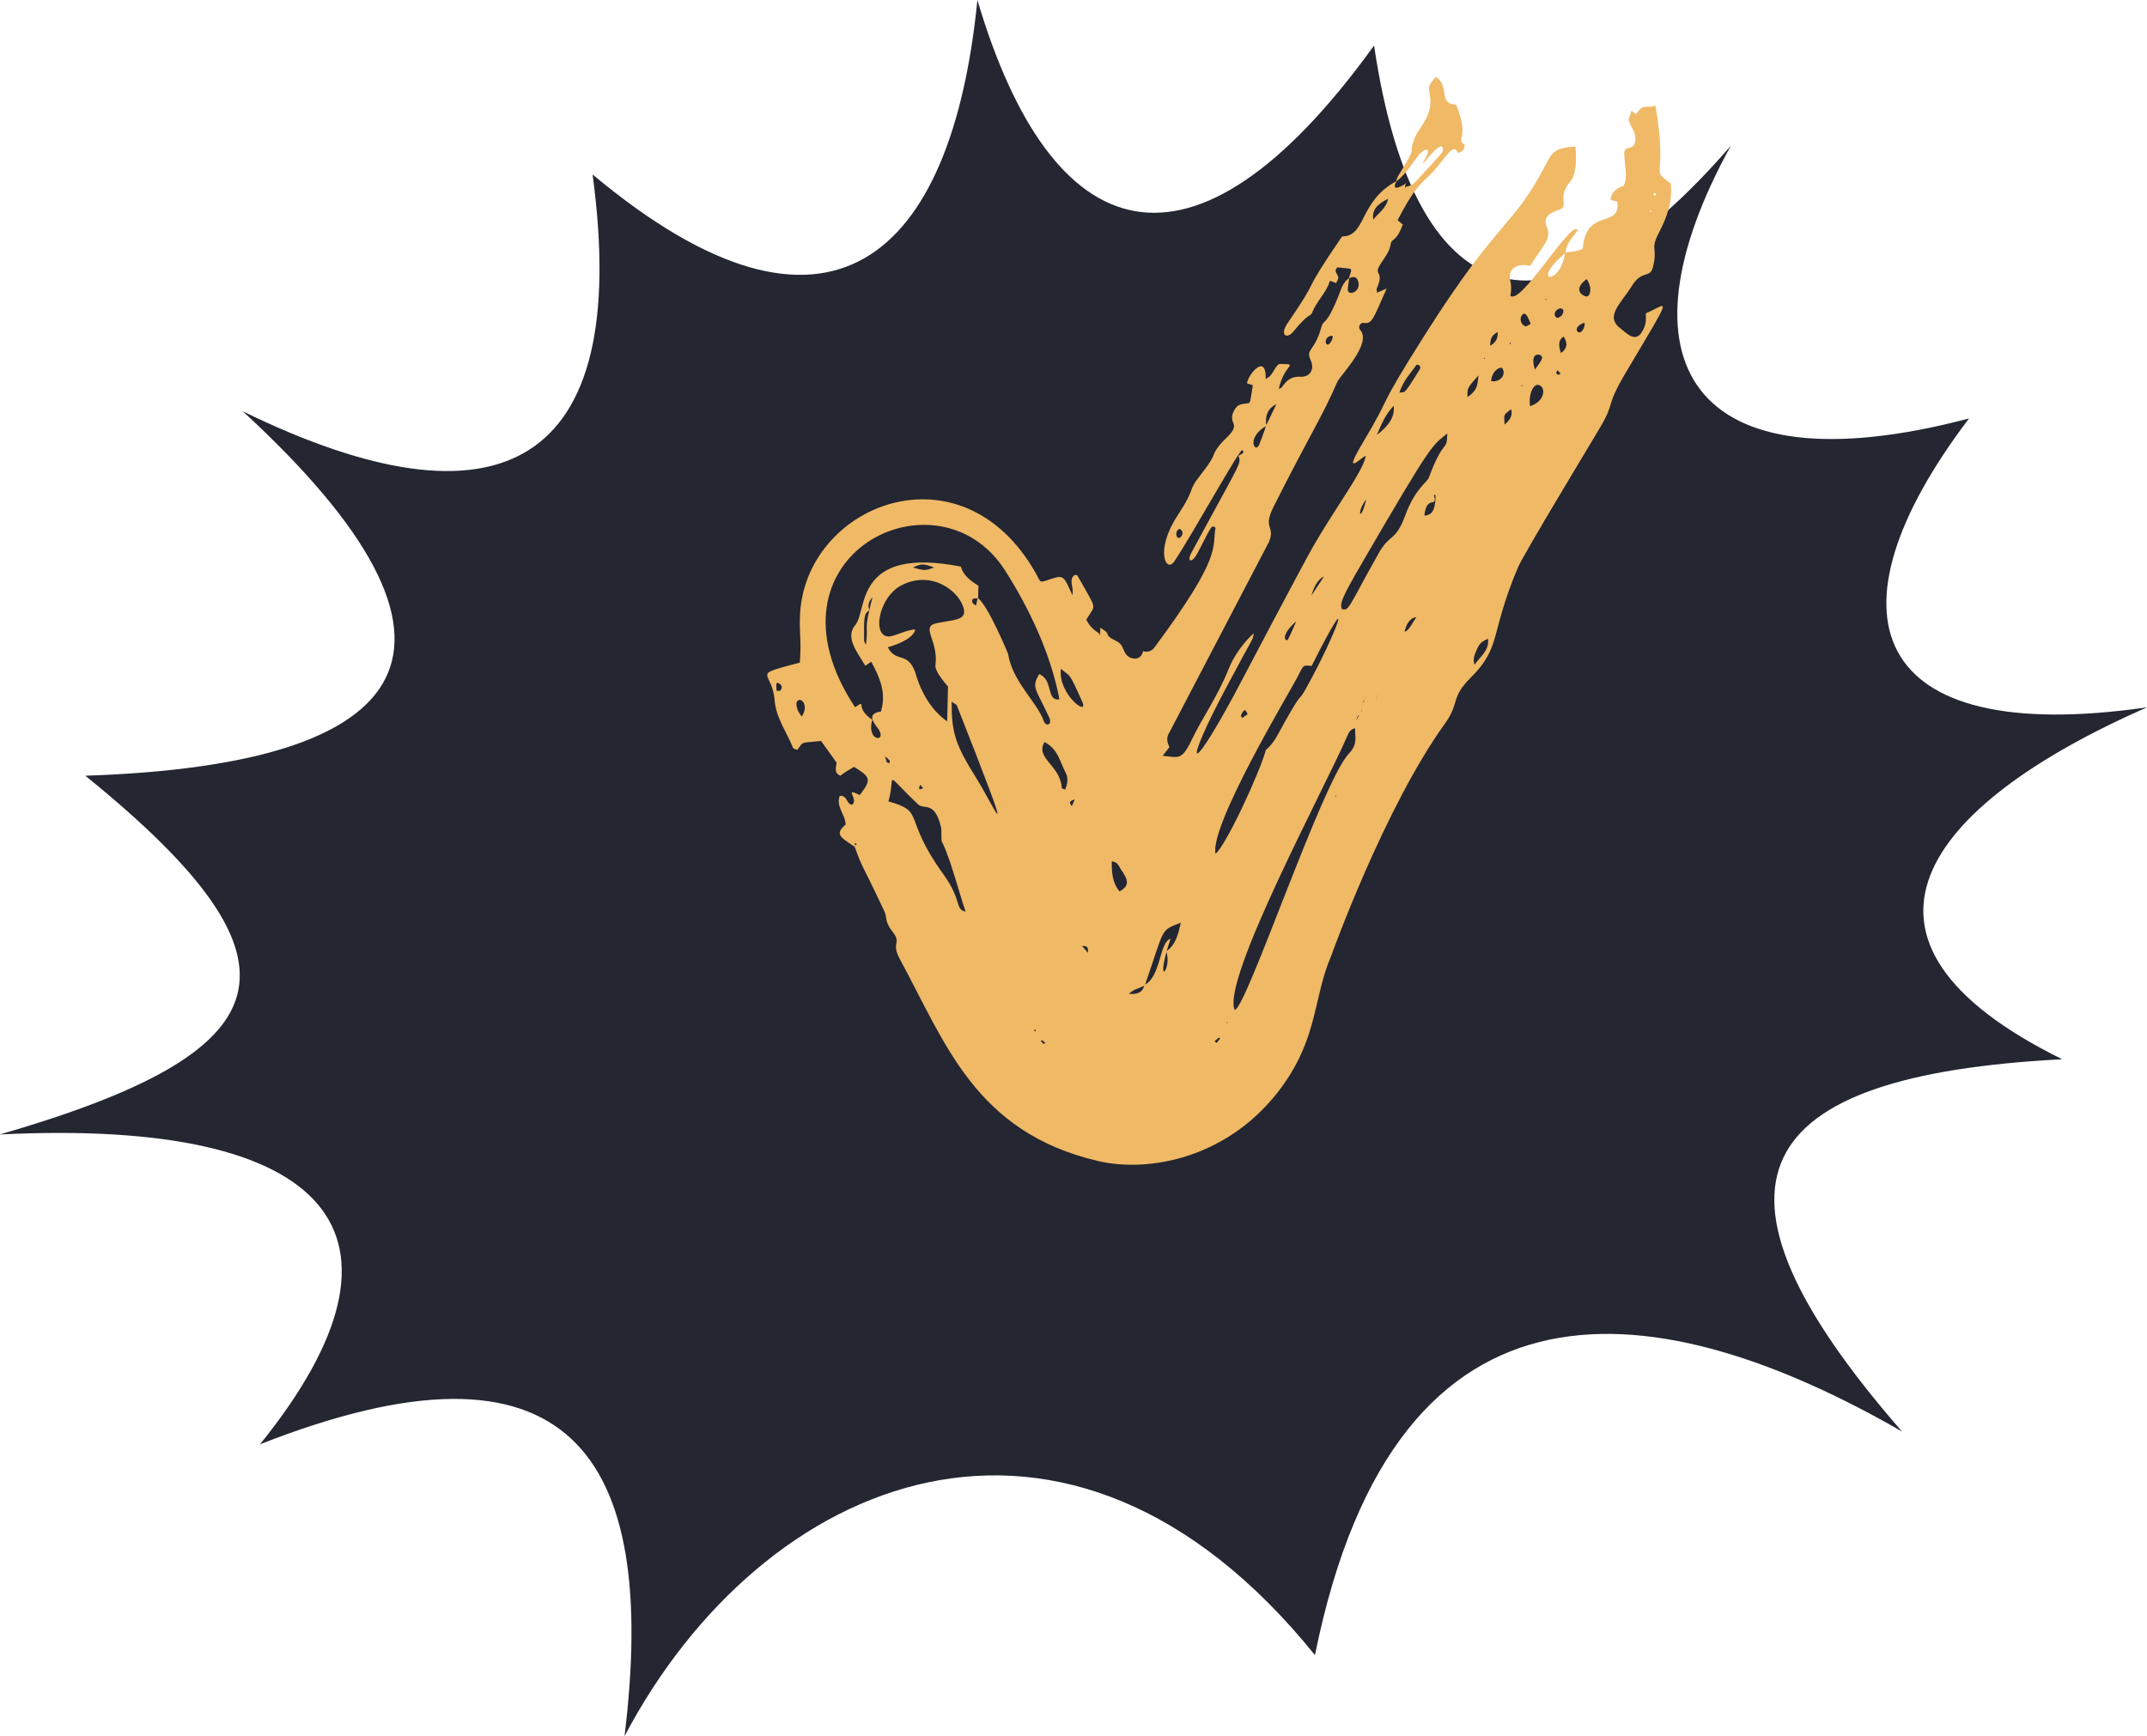<?xml version="1.0" encoding="UTF-8"?> <svg xmlns="http://www.w3.org/2000/svg" width="361" height="292" viewBox="0 0 361 292" fill="none"> <g clip-path="url(#clip0_521_15727)"> <path d="M14.35 130.471C53.78 162.41 47.758 176.915 0 190.802C55.747 188.057 72.237 207.591 43.724 242.911C95.756 222.468 110.811 244.54 105.01 292C128.213 247.973 179.43 226.705 221.099 278.372C234.875 210.131 279.606 217.663 319.804 240.759C283.246 198.834 294.131 180.888 346.742 178.156C306.179 158.13 323.343 135.531 361 118.964C314.149 125.747 306.026 103.389 331.077 70.38C283.881 82.804 271.232 60.47 291.02 24.52C261.626 58.514 238.128 55.354 231.036 7.66C200.342 50.2 176.745 41.938 164.341 0C160.063 43.257 139.579 62.74 99.637 29.345C106.332 78.889 83.839 90.178 40.838 69.185C84.048 108.987 70.46 128.607 14.35 130.469V130.471Z" fill="#242631"></path> <g filter="url(#filter0_d_521_15727)"> <path d="M143.773 142.468C141.577 140.932 140.14 140.398 142.174 138.699C142.207 137.065 140.511 135.706 141.189 133.862C142.465 133.668 142.304 135.286 143.272 135.35C144.483 134.444 141.706 132.309 144.564 133.716C146.534 131.144 146.453 130.724 143.595 128.976C141.868 129.996 142.465 129.64 141.286 130.465C140.124 129.931 140.64 129.057 140.657 128.248C139.801 127.051 138.929 125.822 138.057 124.625C134.36 125.013 135.199 124.641 134.053 126.129C133.778 126 133.391 125.935 133.326 125.757C132.277 123.104 130.485 120.758 130.242 117.749C129.839 112.621 125.931 113.705 134.489 111.44C134.763 107.476 134.392 106.959 134.505 103.626C135.183 84.941 161.63 74.216 174.16 96.411C175.096 98.077 174.58 98.077 176.856 97.333C178.891 96.67 178.891 96.977 180.312 100.099C180.618 98.724 179.585 97.527 180.699 96.686C180.861 96.735 181.103 96.718 181.167 96.816C184.574 102.931 184.284 101.442 182.653 104.225C183.718 106.36 185.026 106.215 184.913 106.943C184.994 106.587 184.962 106.829 185.01 105.584C186.77 106.619 185.817 106.554 186.625 107.201C187.158 107.622 187.916 107.816 188.369 108.301C188.837 108.803 188.966 109.612 189.418 110.146C190.064 110.906 191.856 111.278 192.227 109.434C192.05 109.58 193.358 109.903 194.068 108.949C205.758 93.224 203.74 92.092 204.386 88.759C203.627 88.128 203.627 88.759 201.35 93.03C200.381 94.842 199.509 94.502 200.301 93.014C208.729 77.37 208.761 78.033 208.228 76.674C209.213 76.06 209.213 76.205 208.906 75.704C208.584 75.186 200.656 89.633 197.459 94.405C196.054 96.508 194.181 92.545 197.927 86.818C201.398 81.528 199.38 83.032 201.915 79.813C205.161 75.688 203.223 76.917 205.596 74.248C206.081 73.698 207.922 72.339 207.405 71.223C206.953 70.252 207.179 69.524 207.712 68.699C208.244 67.874 209.084 67.955 209.859 67.825C210.263 67.761 210.214 67.518 210.65 64.784C210.343 64.687 210.037 64.59 209.681 64.477C209.762 63.102 212.927 59.219 212.814 63.716C214.057 63.215 214.138 61.904 215.058 61.209C219.224 61.306 214.945 60.95 214.703 67.939C213.104 68.667 212.685 69.977 212.927 71.611C209.375 73.714 211.102 76.383 211.732 74.766C213.863 69.314 211.425 74.636 214.671 67.858C214.784 64.153 214.784 66.208 215.785 64.8C216.511 63.781 217.367 63.279 218.707 63.36C220.241 63.457 221.065 62.099 220.403 60.642C219.466 58.588 221 59.267 222.162 55.061C222.582 53.524 222.937 55.11 225.085 49.69C225.505 48.623 225.795 47.458 226.861 46.762C226.78 47.377 226.667 47.975 226.619 48.59C226.522 49.982 229.041 49.076 228.33 47.199C228.024 46.406 227.41 46.536 226.796 46.827C227.362 44.837 227.717 45.306 224.875 44.967C224.116 45.694 225.053 46.148 225.02 46.714C225.004 47.021 224.778 47.312 224.649 47.62C223.729 47.215 224.019 47.328 223.599 47.264C223.034 49.221 221.404 50.596 220.661 52.505C220.338 53.346 220.176 52.424 217.48 55.757C216.414 57.084 215.058 56.453 216.527 54.301C222.388 45.792 218.287 50.532 225.65 39.773C229.783 39.741 228.443 33.869 234.837 30.439C234.207 31.539 234.53 31.879 235.661 31.28C237.372 30.374 235.871 30.714 236.339 31.879C236.048 30.957 236.726 31.976 238.26 30.31C242.717 25.505 242.587 25.57 242.603 25.279C242.733 23.192 240.101 26.573 239.245 27.543C239.374 26.735 240.295 26.136 240.052 25.181C238.519 25.02 237.308 28.676 234.724 30.552C234.853 30.213 234.918 29.841 235.112 29.549C238.696 23.758 236.629 26.427 237.84 23.289C238.615 21.267 241.102 19.422 240.391 15.847C240.101 14.423 240.214 14.391 241.409 12.935C243.814 14.407 241.764 17.562 244.832 17.594C247.254 23.402 244.541 23.386 246.366 24.373C246.043 23.984 246.705 25.521 245.058 25.683L245.09 25.748C244.541 23.774 242.878 26.718 241.118 28.708C239.229 30.827 238.292 30.682 234.999 37.023C235.305 37.282 235.612 37.573 235.935 37.848C235.709 37.622 235.596 39.288 234.337 40.291C234.127 40.453 233.885 40.696 233.852 40.922C233.675 42.443 232.641 43.478 231.931 44.724C231.011 46.342 232.803 45.565 231.495 48.509C231.43 48.655 231.511 48.849 231.543 49.221C232.028 49.011 232.464 48.833 233.158 48.526C230.914 53.476 230.801 54.56 229.251 54.301C228.718 54.22 228.298 55.045 228.685 55.466C230.768 57.763 225.327 63.15 224.843 64.25C222.356 70.042 220.629 72.371 214.154 85.2C212.216 89.066 214.493 88.338 213.379 91.121C213.347 91.202 196.684 123.088 196.635 123.169C196.054 124.058 196.232 124.851 196.635 125.644C196.312 126.081 196.006 126.469 195.489 127.132C198.379 127.342 198.654 128.07 200.623 123.945C202.044 120.968 204.773 117.07 206.614 112.443C207.97 109.062 210.747 106.473 210.828 106.554C210.343 108.301 211.571 105.487 205.903 116.164C199.299 128.62 199.59 131.484 207.502 116.892C207.55 116.811 218.949 95.117 220.838 91.833C224.552 85.378 229.315 79.085 229.638 76.691C229.089 76.674 225.472 80.638 229.105 74.523C234.434 65.609 231.043 69.799 239.584 56.307C252.453 35.972 254.326 38.625 260.267 26.993C261.139 25.295 262.108 24.826 264.917 24.648C265.031 26.362 265.16 29.194 264.046 30.504C261.559 33.448 264.159 34.694 261.947 35.357C260.558 35.778 259.46 36.635 260.009 37.962C260.962 40.178 259.735 40.825 257.296 44.708C254.584 44.142 253.551 45.565 253.938 47.183C254.132 48.002 254.137 48.849 253.954 49.723C255.65 51.551 264.465 36.506 265.257 38.754C264.401 39.935 263.319 40.987 263.206 42.556C257.054 47.684 262.463 48.121 263.141 42.491C264.094 42.313 265.111 42.378 266.128 41.828C266.645 34.839 272.587 38.544 271.925 33.917C271.602 33.836 271.214 33.723 270.811 33.626C270.865 32.494 271.586 31.712 272.974 31.28C273.766 29.873 273.184 27.98 273.104 25.974C273.023 24.081 274.783 25.732 274.977 23.483C275.09 22.205 274.137 21.331 273.814 20.134C273.975 19.681 274.153 19.163 274.331 18.646C274.654 18.791 275.025 19.503 275.316 18.937C275.816 17.966 276.575 17.918 277.463 17.95C278.513 17.999 278.238 16.947 278.609 19.374C280.272 30.52 277.382 28.191 280.918 30.876C281.257 33.804 280.305 36.506 278.965 39.078C277.35 42.136 278.819 41.553 277.899 45.015C277.415 46.827 276.058 45.387 274.411 48.056C272.571 51.049 269.713 53.233 272.555 55.304C273.346 55.886 274.831 57.601 275.929 56.048C276.963 54.592 276.72 53.492 276.736 52.699C280.499 51.082 281.564 48.817 273.394 62.616C269.794 68.683 271.699 67.405 269.051 71.886C267.759 74.086 256.231 93.111 255.246 95.408C250.467 106.651 252.533 108.771 247.286 113.98C243.847 117.393 245.477 118.186 242.991 121.648C232.722 135.884 223.858 160.7 223.825 160.781C220.838 167.657 221.662 174.306 215.607 182.686C206.904 194.722 193.293 197.31 184.623 195.272C163.956 190.419 158.95 175.406 151.297 161.299C149.747 158.436 151.668 158.743 150.118 156.769C148.681 154.941 149.182 154.327 148.714 153.307C144.564 144.458 145.178 146.48 143.66 142.274C144.176 141.902 144.193 142.015 143.724 141.773C143.741 141.967 143.773 142.177 143.789 142.371L143.773 142.468ZM169.494 140.543C169.478 140.851 169.478 140.899 169.494 140.576C169.074 140.349 169.429 140.495 169.494 140.543ZM230.397 116.002C230.688 115.889 230.542 115.921 230.445 116.099C229.687 117.668 230.171 116.876 229.17 118.024C228.879 122.02 228.233 118.542 227.91 122.489C227.039 122.586 226.764 123.25 226.473 123.929C222.808 132.422 205.29 164.971 207.615 169.873C209.665 169.388 222.356 131.338 226.845 126.695C229.202 124.253 226.522 122.505 228.992 119.707C229.267 117.054 228.831 119.335 230.381 116.002H230.397ZM231.35 117.086C232.108 117.037 231.269 116.843 231.414 117.409C231.43 117.49 231.608 117.846 231.35 117.086ZM213.653 111.699C214.283 111.472 213.976 111.569 213.653 111.731C213.686 112.33 213.686 112.33 213.653 111.699ZM235.967 106.295C236.775 106.182 237.001 105.584 238.163 103.772C238.099 103.173 238.099 103.189 238.163 103.804C235.935 103.966 236.048 108.318 235.984 106.295H235.967ZM229.816 83.841C227.862 86.349 228.847 88.128 229.751 83.76C229.913 83.631 230.752 80.395 229.816 83.841ZM222.679 96.929C221.721 97.338 221 98.412 220.516 100.148C223.115 96.249 222.647 96.832 222.679 96.929ZM239.487 86.721C241.037 86.624 241.183 85.443 241.344 84.262C241.376 83.016 241.441 83.21 241.102 83.275C241.78 85.637 239.907 83.048 239.487 86.721ZM146.179 102.623C145.178 103.286 145.291 104.047 145.291 107.687C145.291 107.946 145.5 108.204 145.597 108.463C146.098 104.791 145.081 106.603 146.711 100.423C145.888 101.361 145.969 101.992 146.162 102.639L146.179 102.623ZM218.077 104.37C214.913 107.121 216.301 108.107 216.592 107.493C218.4 103.82 218.013 103.804 218.077 104.37ZM192.437 165.635C195.214 164.324 194.908 158.436 196.813 157.886C193.939 166.573 197.152 163.143 196.103 160.005C197.669 158.905 198.089 157.255 198.541 155.184C195.021 156.624 195.973 155.669 192.502 165.715C191.743 166.217 190.726 166.266 189.806 167.155C191.339 167.285 192.147 166.88 192.437 165.635ZM162.728 153.356C162.728 156.09 160.29 145.251 158.353 141.514C158.224 141.255 158.353 139.605 158.224 139.12C157.142 134.606 155.398 136.24 154.397 135.302C148.261 129.543 150.732 130.238 149.376 134.784C155.753 136.564 151.604 137.34 158.66 147.095C162.002 151.722 160.339 153.129 162.728 153.372V153.356ZM204.369 143.601C206.129 142.258 211.861 129.834 212.846 126.129C214.219 125.045 214.977 123.282 215.898 121.648C219.385 115.468 218.11 118.412 219.498 115.953C224.891 106.312 228.153 96.896 220.548 111.99C219.062 111.958 219.337 111.537 218.045 114.077C217.06 116.034 203.304 138.909 204.386 143.617L204.369 143.601ZM146.663 121.049C145.662 124.625 148.956 124.916 147.842 122.829C147.47 122.133 145.194 120.063 148.116 119.674C149.069 116.568 147.939 113.931 146.485 111.294C146.098 111.569 145.84 111.731 145.5 111.974C144.031 109.515 142.061 107.185 143.837 105.082C145.872 102.656 143.547 91.784 161.566 95.295C161.937 96.751 163.148 97.657 164.521 98.514C164.504 99.21 164.488 99.921 164.456 100.633C164.149 100.666 163.633 100.601 163.552 100.763C163.342 101.183 163.487 101.604 164.117 101.814C164.214 101.378 164.295 100.973 164.391 100.569C166.071 101.669 169.478 109.887 169.494 109.952C170.253 114.708 174.418 118.121 175.5 121.276C175.823 122.214 177.018 121.988 176.404 120.645C174.192 115.84 173.353 115.646 174.741 113.381C177.131 114.303 175.871 117.976 178.132 117.62C176.727 110.097 173.094 102.364 168.993 95.942C157.659 78.211 126.9 93.467 143.773 118.946C145.92 117.523 143.563 118.995 146.647 121.033L146.663 121.049ZM159.418 115.517C158.821 114.756 157.158 112.896 157.287 111.877C157.836 107.751 154.704 105.406 157.449 104.823C160.355 104.209 162.519 104.37 162.05 102.397C161.356 99.469 156.706 95.829 151.62 98.417C147.422 100.569 146.469 107.929 150.021 106.959C151.297 106.603 152.492 105.972 153.896 105.859C153.654 107.023 152.007 108.059 149.279 108.868C150.683 111.553 152.556 109.482 153.88 113.041C153.977 113.3 155.172 118.509 159.257 121.324C159.305 119.335 159.354 117.571 159.402 115.517H159.418ZM225.585 102.429C226.893 102.769 226.554 102.397 231.834 93.014C233.691 89.713 234.643 91.121 236.258 86.737C237.937 82.175 239.939 81.139 240.23 80.363C242.91 73.229 243.265 76.286 243.346 72.905C240.682 75.138 241.086 73.924 229.138 94.47C225.537 100.666 225.295 101.426 225.602 102.413L225.585 102.429ZM160.032 118.008C159.903 123.379 160.904 125.66 164.165 130.885C167.217 135.787 171.657 145.995 160.888 118.655C160.839 118.509 160.613 118.445 160.032 118.008ZM175.613 124.803C174.031 127.585 178.293 128.653 178.536 132.552C178.536 132.632 178.826 132.681 179.101 132.794C179.488 131.856 179.666 130.869 179.181 129.963C178.229 128.2 177.922 125.967 175.613 124.803ZM178.39 112.475C177.825 116.746 183.137 120.661 181.975 118.04C179.633 112.799 180.086 113.98 178.39 112.475ZM188.223 149.926C190.032 148.956 189.66 147.936 188.546 146.335C188.159 145.785 187.997 144.976 186.932 144.863C186.932 146.723 186.996 148.422 188.239 149.926H188.223ZM235.322 66.03C236.29 65.852 235.903 66.693 238.728 62.099C238.89 61.84 238.874 61.387 238.196 61.322C237.211 62.746 235.919 64.04 235.305 66.03H235.322ZM231.511 73.148C233.675 71.481 234.498 70.074 234.353 68.246C232.867 69.751 232.238 71.481 231.511 73.148ZM257.264 68.311C259.557 67.599 259.928 65.561 259.04 64.897C257.975 64.121 256.941 66.143 257.264 68.311ZM250.192 107.428C248.852 108.075 248.723 108.221 248.012 109.984C247.754 110.609 247.733 111.208 247.948 111.78C248.868 110.437 250.434 109.45 250.192 107.428ZM266.774 46.94C264.126 48.93 266.5 49.949 266.823 49.868C267.582 49.674 267.614 48.04 266.774 46.94ZM153.493 95.44C155.43 96.007 155.576 96.007 157.061 95.44C155.172 94.761 154.994 94.777 153.493 95.44ZM233.4 33.432C231.366 34.435 230.688 35.406 230.898 36.943C231.786 35.794 233.077 35.066 233.4 33.432ZM248.594 63.134C246.737 65.205 246.688 65.285 246.753 66.79C248.174 65.739 248.432 65.221 248.594 63.134ZM250.709 64.088C252.081 64.396 253.357 63.118 252.598 61.937C252.372 61.581 250.886 62.228 250.709 64.088ZM257.377 54.463C256.99 53.621 256.586 52.263 255.956 52.942C255.407 53.524 255.714 54.657 256.489 54.867C256.715 54.932 257.022 54.641 257.377 54.479V54.463ZM262.447 59.381C263.513 58.658 263.663 57.731 262.899 56.598C261.898 57.31 262.108 58.2 262.447 59.381ZM258.088 62.163C259.024 60.788 259.654 60.19 259.04 59.753C258.685 59.494 257.216 59.413 258.088 62.163ZM134.828 120.499C135.861 118.833 135.022 117.62 134.392 117.733C133.488 117.879 134.004 119.69 134.828 120.499ZM252.985 71.401C253.997 70.592 254.363 69.734 254.083 68.828C252.743 69.864 252.889 69.605 252.985 71.401ZM198.347 88.953C197.491 89.212 197.717 90.587 198.266 90.474C198.702 90.377 199.251 89.422 198.347 88.953ZM266.387 54.269C264.514 55.013 265.192 55.822 265.386 55.886C266.096 56.113 266.629 54.657 266.387 54.269ZM261.753 53.46C262.802 53.395 263.174 52.101 262.592 51.907C261.914 51.68 260.849 52.748 261.753 53.46ZM209.778 120.127C209.52 119.561 209.262 118.882 208.664 120.321C208.616 120.418 208.777 120.613 208.858 120.758C209.181 120.548 209.504 120.321 209.794 120.127H209.778ZM250.564 58.151C251.565 57.569 251.839 56.922 251.839 55.854C250.773 56.355 250.58 57.051 250.564 58.151ZM224.052 56.453C222.049 56.55 223.083 59.51 224.068 56.873C224.1 56.792 224.068 56.711 224.052 56.453ZM130.711 114.837C130.485 115.048 130.517 114.724 130.565 116.18C130.791 116.18 131.114 116.245 131.211 116.131C131.566 115.727 131.599 115.145 130.727 114.837H130.711ZM204.224 175.115C204.612 175.487 204.45 175.6 205.144 174.645C205.144 174.645 204.983 174.484 204.967 174.5C204.708 174.694 204.466 174.904 204.224 175.115ZM180.715 134.444C180.086 134.638 179.537 134.897 180.231 135.577C180.408 135.156 180.57 134.8 180.715 134.444ZM261.882 62.276C261.817 62.406 261.398 62.81 262.027 63.037C262.108 63.069 262.253 62.891 262.383 62.81C262.221 62.648 262.06 62.471 261.882 62.276ZM181.958 159.099C182.298 159.519 182.54 159.811 182.911 160.247C183.008 159.439 182.879 159.05 181.958 159.099ZM155.188 132.568C155.043 132.374 154.898 132.179 154.768 132.002C154.381 132.584 154.445 132.988 155.188 132.568ZM148.794 127.181C149.214 128.507 149.02 128.184 149.569 128.362C149.569 127.763 149.779 128.054 148.794 127.181ZM175.726 175.341C175.548 175.195 175.355 175.066 175.161 174.92C175.113 174.985 175.032 175.098 175.032 175.115C175.597 175.746 175.516 175.632 175.71 175.341H175.726ZM277.947 32.655C278.06 32.736 278.157 32.833 278.27 32.914C278.416 33.011 278.593 32.073 277.947 32.655ZM277.657 35.6L277.592 35.406C277.592 35.406 277.431 35.438 277.415 35.47C277.398 35.519 277.415 35.616 277.479 35.648C277.511 35.664 277.592 35.616 277.657 35.6ZM259.977 50.257C259.751 50.418 259.751 50.354 259.977 50.467V50.257ZM224.633 134.008C224.681 133.749 224.714 133.797 224.487 133.894L224.633 134.008ZM206.468 171.944C206.21 171.895 206.258 171.863 206.323 172.089L206.468 171.944ZM174.095 173.189C173.837 173.189 173.869 173.141 174.015 173.513C174.192 173.367 174.192 173.448 174.095 173.189ZM253.954 57.601C253.793 57.779 253.809 57.698 253.906 57.908C254.067 57.731 254.051 57.812 253.954 57.601ZM249.595 60.157C249.433 60.384 249.433 60.319 249.659 60.367L249.595 60.157ZM255.811 64.784C255.924 65.059 255.876 65.043 256.005 64.784H255.811Z" fill="#F0B966"></path> </g> </g> <defs> <filter id="filter0_d_521_15727" x="99.004" y="-17.065" width="211.982" height="242.966" filterUnits="userSpaceOnUse" color-interpolation-filters="sRGB"> <feFlood flood-opacity="0" result="BackgroundImageFix"></feFlood> <feColorMatrix in="SourceAlpha" type="matrix" values="0 0 0 0 0 0 0 0 0 0 0 0 0 0 0 0 0 0 127 0" result="hardAlpha"></feColorMatrix> <feOffset></feOffset> <feGaussianBlur stdDeviation="15"></feGaussianBlur> <feComposite in2="hardAlpha" operator="out"></feComposite> <feColorMatrix type="matrix" values="0 0 0 0 0.942 0 0 0 0 0.724 0 0 0 0 0.399 0 0 0 0.1 0"></feColorMatrix> <feBlend mode="normal" in2="BackgroundImageFix" result="effect1_dropShadow_521_15727"></feBlend> <feBlend mode="normal" in="SourceGraphic" in2="effect1_dropShadow_521_15727" result="shape"></feBlend> </filter> <clipPath id="clip0_521_15727"> <rect width="361" height="292" fill="white"></rect> </clipPath> </defs> </svg> 